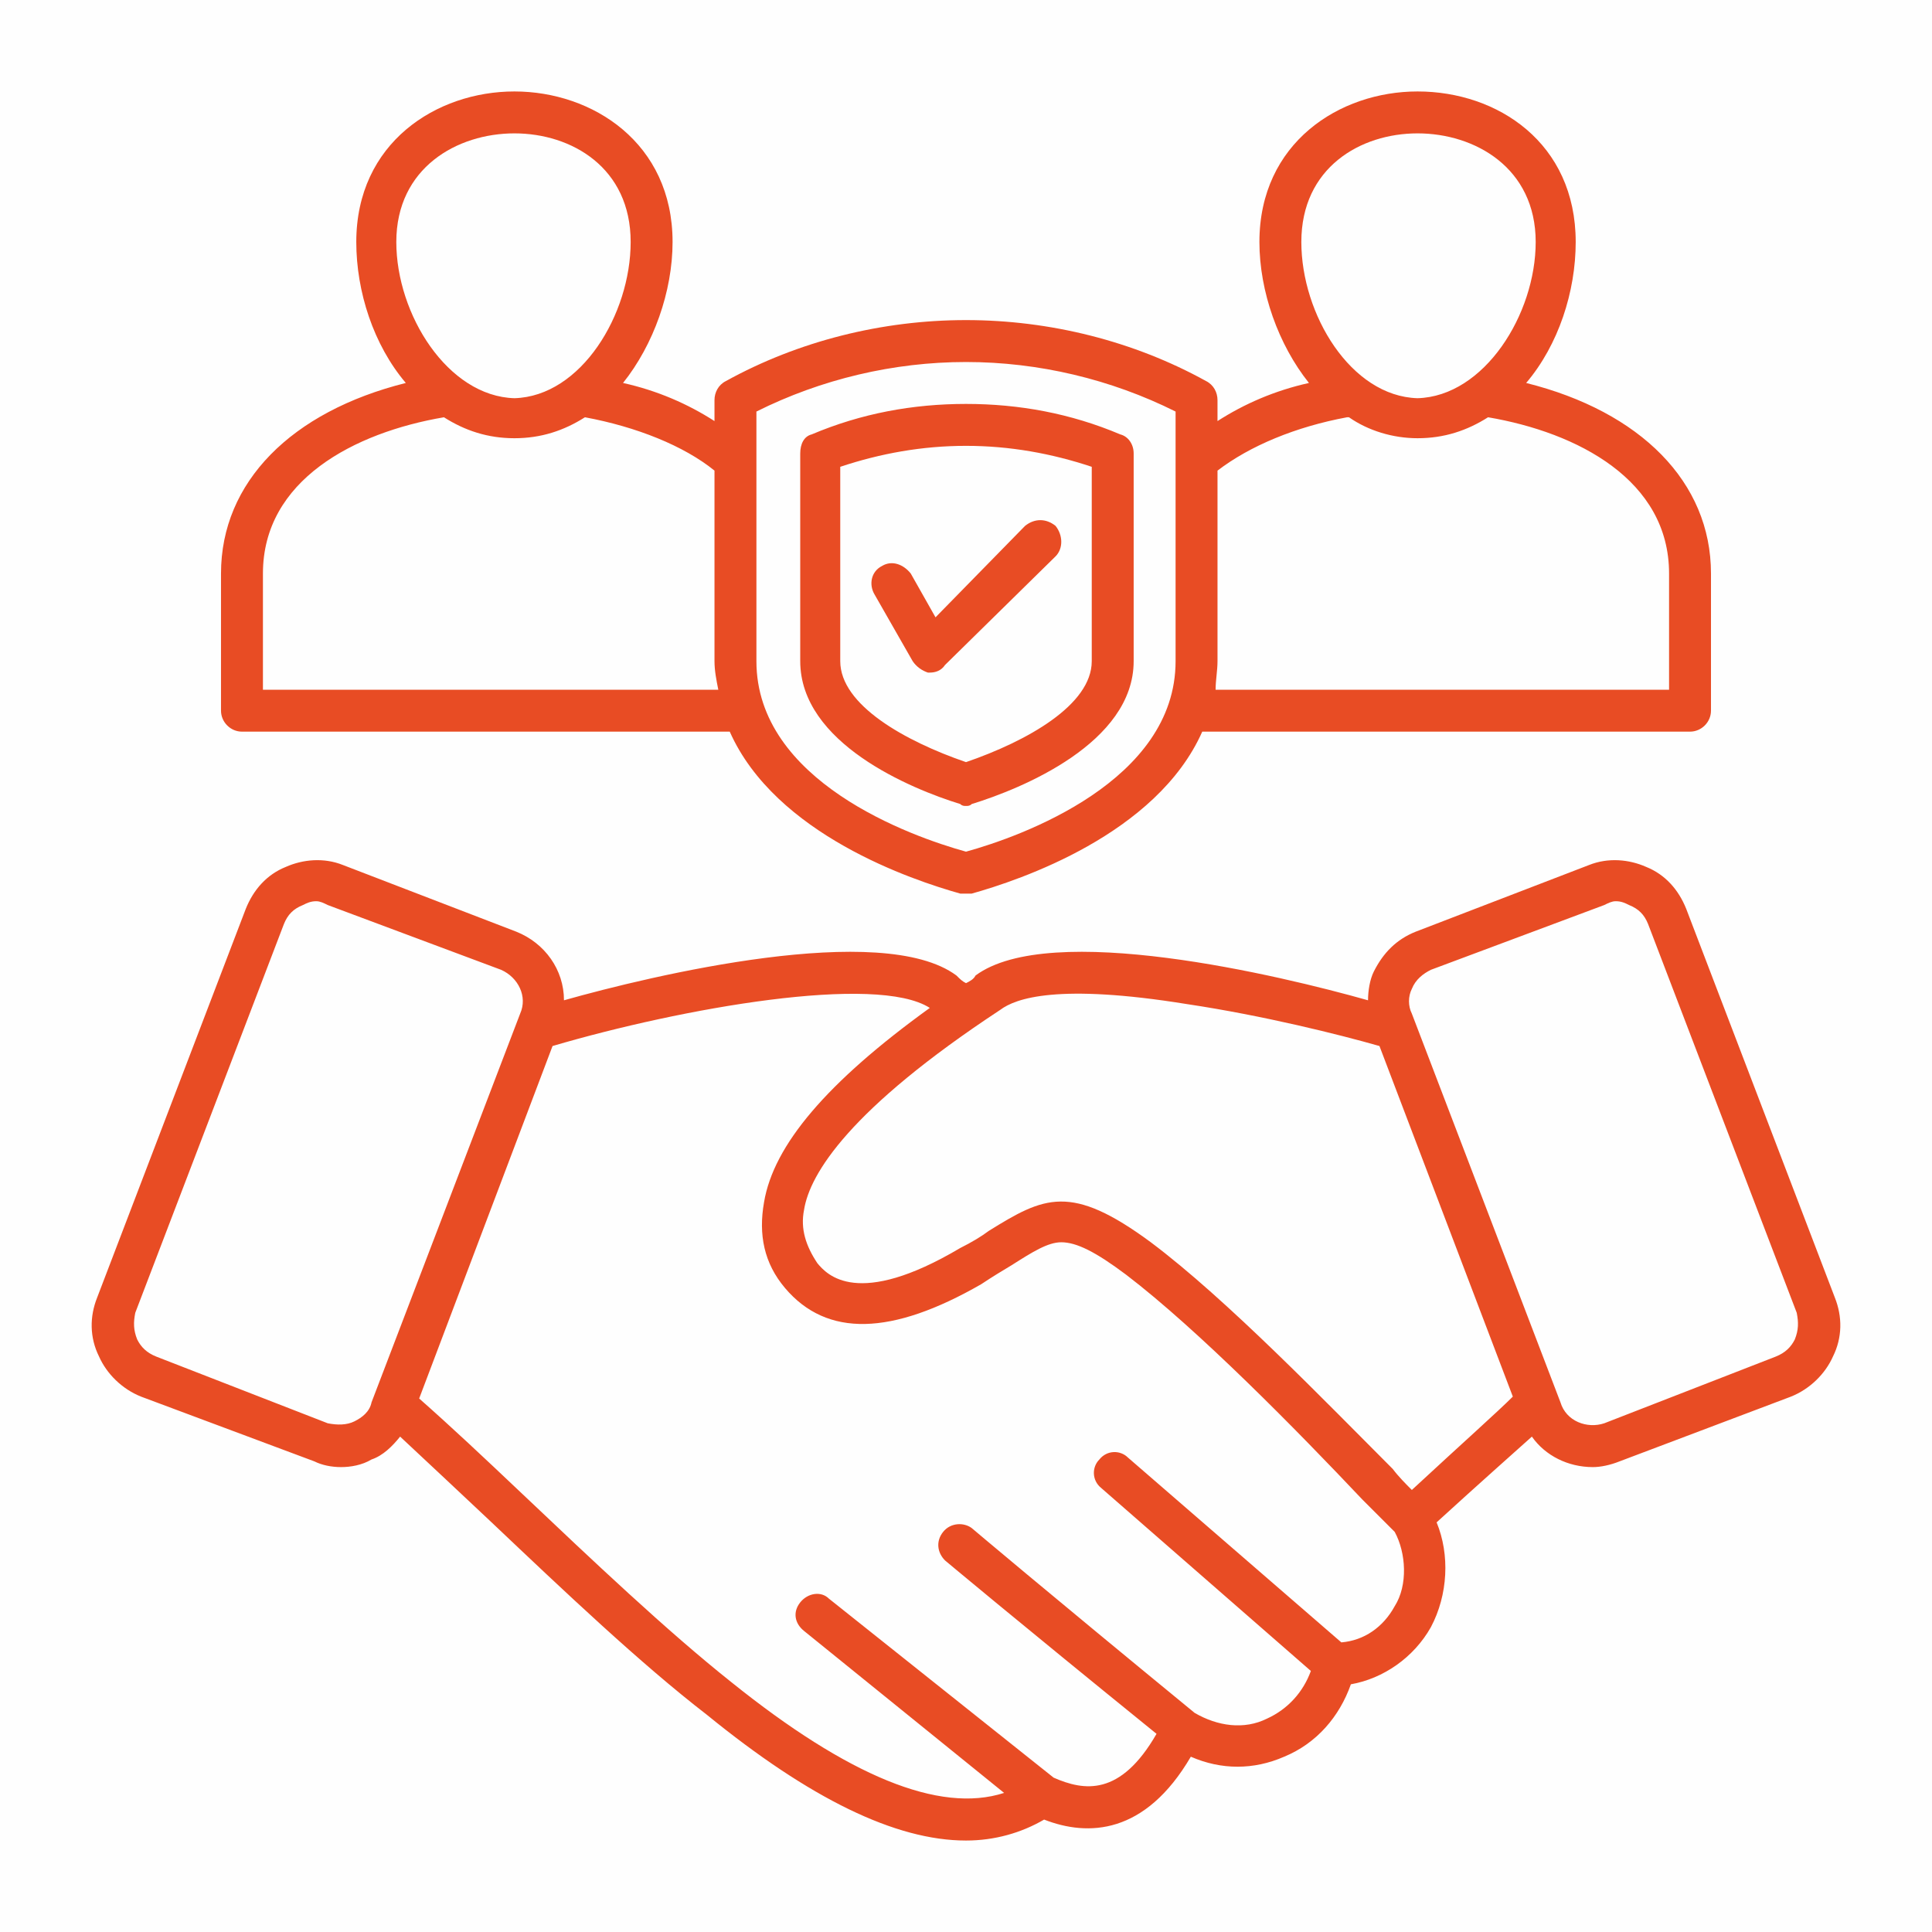 <svg xmlns="http://www.w3.org/2000/svg" xmlns:xlink="http://www.w3.org/1999/xlink" xmlns:xodm="http://www.corel.com/coreldraw/odm/2003" xml:space="preserve" width="100px" height="100px" style="shape-rendering:geometricPrecision; text-rendering:geometricPrecision; image-rendering:optimizeQuality; fill-rule:evenodd; clip-rule:evenodd" viewBox="0 0 10.14 10.14" data-name="Layer 1"> <defs>  <style type="text/css">       .fil0 {fill:#FEFEFE}    .fil1 {fill:#E84C24;fill-rule:nonzero}     </style> </defs> <g id="Layer_x0020_1">    <rect class="fil0" width="10.14" height="10.14"></rect>  <g id="_2124188414656">   <path class="fil1" d="M9.63 6.81l-0.78 -2.04c-0.04,-0.1 -0.11,-0.18 -0.21,-0.22 -0.09,-0.04 -0.2,-0.05 -0.3,-0.01l-0.91 0.35c-0.1,0.04 -0.17,0.11 -0.22,0.21 -0.02,0.04 -0.03,0.1 -0.03,0.15 -0.46,-0.13 -1.67,-0.42 -2.06,-0.13 -0.01,0.02 -0.03,0.03 -0.05,0.04 -0.02,-0.01 -0.03,-0.02 -0.05,-0.04 -0.39,-0.29 -1.6,0 -2.06,0.13 0,-0.16 -0.1,-0.3 -0.25,-0.36l-0.91 -0.35c-0.1,-0.04 -0.21,-0.03 -0.3,0.01 -0.1,0.04 -0.17,0.12 -0.21,0.22l-0.78 2.04c-0.04,0.1 -0.04,0.21 0.01,0.31 0.04,0.09 0.12,0.17 0.22,0.21l0.91 0.34c0.04,0.02 0.09,0.03 0.14,0.03 0.05,0 0.11,-0.01 0.16,-0.04 0.06,-0.02 0.11,-0.07 0.15,-0.12 0.15,0.14 0.31,0.29 0.48,0.45 0.38,0.36 0.78,0.74 1.13,1.01 0.54,0.44 0.99,0.66 1.36,0.66 0.15,0 0.29,-0.04 0.41,-0.11 0.23,0.09 0.53,0.08 0.77,-0.33 0.16,0.07 0.33,0.07 0.49,0 0.17,-0.07 0.29,-0.21 0.35,-0.38 0.17,-0.03 0.33,-0.14 0.42,-0.3 0.09,-0.17 0.1,-0.38 0.03,-0.55 0.23,-0.21 0.4,-0.36 0.5,-0.45 0.07,0.1 0.19,0.16 0.32,0.16 0.04,0 0.09,-0.01 0.14,-0.03l0.9 -0.34c0.1,-0.04 0.18,-0.12 0.22,-0.21 0.05,-0.1 0.05,-0.21 0.01,-0.31l0 0zm-4.38 -1.51c0.08,-0.06 0.3,-0.14 0.98,-0.03 0.4,0.06 0.8,0.16 1.01,0.22l0.7 1.84c-0.08,0.08 -0.26,0.24 -0.53,0.49 -0.03,-0.03 -0.07,-0.07 -0.1,-0.11 -0.35,-0.35 -0.87,-0.89 -1.27,-1.19 -0.42,-0.31 -0.56,-0.24 -0.85,-0.06 -0.04,0.03 -0.09,0.06 -0.15,0.09 -0.54,0.32 -0.7,0.14 -0.75,0.08 -0.06,-0.09 -0.09,-0.18 -0.07,-0.28 0.03,-0.19 0.24,-0.53 1.03,-1.05 0,0 0,0 0,0l0 0zm-3.39 2.16c-0.04,0.02 -0.09,0.02 -0.14,0.01l-0.9 -0.35c-0.05,-0.02 -0.08,-0.05 -0.1,-0.09 -0.02,-0.05 -0.02,-0.09 -0.01,-0.14l0.78 -2.04c0.02,-0.05 0.05,-0.08 0.1,-0.1 0.02,-0.01 0.04,-0.02 0.07,-0.02 0.02,0 0.04,0.01 0.06,0.02l0.91 0.34c0.09,0.04 0.14,0.14 0.1,0.23l-0.78 2.04c-0.01,0.05 -0.05,0.08 -0.09,0.1l0 0zm5.46 0.97c-0.06,0.11 -0.16,0.18 -0.28,0.19l-1.12 -0.97c-0.04,-0.04 -0.11,-0.04 -0.15,0.01 -0.04,0.04 -0.04,0.11 0.01,0.15l1.1 0.96c-0.04,0.11 -0.12,0.2 -0.23,0.25 -0.12,0.06 -0.26,0.04 -0.38,-0.03 -0.78,-0.64 -1.17,-0.97 -1.17,-0.97 -0.04,-0.03 -0.11,-0.03 -0.15,0.02 -0.04,0.05 -0.03,0.11 0.01,0.15 0,0 0.37,0.31 1.11,0.91 -0.19,0.33 -0.38,0.3 -0.54,0.23l-1.18 -0.94c-0.04,-0.04 -0.11,-0.03 -0.15,0.02 -0.04,0.05 -0.03,0.11 0.02,0.15l1.05 0.85c-0.34,0.11 -0.82,-0.09 -1.43,-0.58 -0.34,-0.27 -0.73,-0.64 -1.11,-1 -0.19,-0.18 -0.36,-0.34 -0.53,-0.49l0.7 -1.85c0.68,-0.2 1.7,-0.38 1.98,-0.2 -0.54,0.39 -0.82,0.72 -0.87,1.02 -0.03,0.17 0,0.32 0.11,0.45 0,0 0,0 0,0 0.22,0.26 0.56,0.25 1.03,-0.02 0.06,-0.04 0.11,-0.07 0.16,-0.1 0.11,-0.07 0.19,-0.12 0.26,-0.12 0.08,0 0.18,0.05 0.34,0.17 0.38,0.29 0.9,0.82 1.24,1.18 0.06,0.06 0.12,0.12 0.17,0.17 0.06,0.11 0.07,0.28 0,0.39l0 0zm2.1 -1.4c-0.02,0.04 -0.05,0.07 -0.1,0.09l-0.9 0.35c-0.09,0.03 -0.2,-0.01 -0.23,-0.11l-0.78 -2.04 0 0c-0.02,-0.04 -0.02,-0.09 0,-0.13 0.02,-0.05 0.06,-0.08 0.1,-0.1l0.91 -0.34c0.02,-0.01 0.04,-0.02 0.06,-0.02 0.03,0 0.05,0.01 0.07,0.02 0.05,0.02 0.08,0.05 0.1,0.1l0.78 2.04c0.01,0.05 0.01,0.09 -0.01,0.14l0 0zm-8.15 -3.19l2.56 0c0.24,0.54 0.96,0.78 1.21,0.85 0.01,0 0.02,0 0.03,0 0.01,0 0.02,0 0.03,0 0.25,-0.07 0.97,-0.31 1.21,-0.85l2.56 0c0.06,0 0.11,-0.05 0.11,-0.11l0 -0.72c0,-0.48 -0.37,-0.85 -0.97,-1 0.17,-0.2 0.26,-0.48 0.26,-0.74 0,-0.52 -0.41,-0.79 -0.83,-0.79 -0.41,0 -0.83,0.27 -0.83,0.79 0,0.26 0.1,0.54 0.26,0.74 -0.18,0.04 -0.34,0.11 -0.48,0.2l0 -0.11c0,-0.04 -0.02,-0.08 -0.06,-0.1 -0.38,-0.21 -0.82,-0.32 -1.26,-0.32 -0.44,0 -0.88,0.11 -1.26,0.32 -0.04,0.02 -0.06,0.06 -0.06,0.1l0 0.11c-0.14,-0.09 -0.3,-0.16 -0.48,-0.2 0.16,-0.2 0.26,-0.48 0.26,-0.74 0,-0.52 -0.42,-0.79 -0.83,-0.79 -0.41,0 -0.83,0.27 -0.83,0.79 0,0.26 0.09,0.54 0.26,0.74 -0.6,0.15 -0.97,0.52 -0.97,1l0 0.72c0,0.06 0.05,0.11 0.11,0.11l0 0zm6.17 -3.14c0.3,0 0.62,0.18 0.62,0.57 0,0.38 -0.27,0.81 -0.62,0.82 -0.35,-0.01 -0.61,-0.44 -0.61,-0.82 0,-0.39 0.31,-0.57 0.61,-0.57zm-0.36 1.49c0.1,0.07 0.23,0.11 0.36,0.11l0 0c0,0 0,0 0,0 0.14,0 0.26,-0.04 0.37,-0.11 0.47,0.08 0.95,0.33 0.95,0.82l0 0.61 -2.38 0c0,-0.05 0.01,-0.1 0.01,-0.15l0 -1c0.17,-0.13 0.41,-0.23 0.68,-0.28l0.01 0zm-3.11 -0.03c0.34,-0.17 0.72,-0.26 1.1,-0.26 0.38,0 0.76,0.09 1.1,0.26l0 1.31c0,0.63 -0.81,0.92 -1.1,1 -0.29,-0.08 -1.1,-0.37 -1.1,-1l0 -1.31zm-1.27 -1.46c0.3,0 0.61,0.18 0.61,0.57 0,0.38 -0.26,0.81 -0.61,0.82 -0.35,-0.01 -0.62,-0.44 -0.62,-0.82 0,-0.39 0.32,-0.57 0.62,-0.57zm-1.32 2.31c0,-0.49 0.48,-0.74 0.95,-0.82 0.11,0.07 0.23,0.11 0.37,0.11l0 0c0,0 0,0 0,0 0.14,0 0.26,-0.04 0.37,-0.11 0.27,0.05 0.52,0.15 0.68,0.28l0 1c0,0.05 0.01,0.1 0.02,0.15l-2.39 0 0 -0.61zm3.66 1.21c0.01,0.01 0.02,0.01 0.03,0.01 0.01,0 0.02,0 0.03,-0.01 0.26,-0.08 0.85,-0.32 0.85,-0.75l0 -1.09c0,-0.05 -0.03,-0.09 -0.07,-0.1 -0.26,-0.11 -0.53,-0.16 -0.81,-0.16 -0.28,0 -0.55,0.05 -0.81,0.16 -0.04,0.01 -0.06,0.05 -0.06,0.1l0 1.09c0,0.43 0.58,0.67 0.84,0.75l0 0zm-0.63 -1.77c0.21,-0.07 0.43,-0.11 0.66,-0.11 0.23,0 0.45,0.04 0.66,0.11l0 1.02c0,0.23 -0.34,0.42 -0.66,0.53 -0.32,-0.11 -0.66,-0.3 -0.66,-0.53l0 -1.02zm0.18 0.67c-0.03,-0.05 -0.02,-0.12 0.04,-0.15 0.05,-0.03 0.11,-0.01 0.15,0.04l0.13 0.23 0.47 -0.48c0.05,-0.04 0.11,-0.04 0.16,0 0.04,0.05 0.04,0.12 0,0.16l-0.58 0.57c-0.02,0.03 -0.05,0.04 -0.08,0.04 0,0 -0.01,0 -0.01,0 -0.03,-0.01 -0.06,-0.03 -0.08,-0.06l-0.2 -0.35 0 0z"></path>  </g> </g></svg>